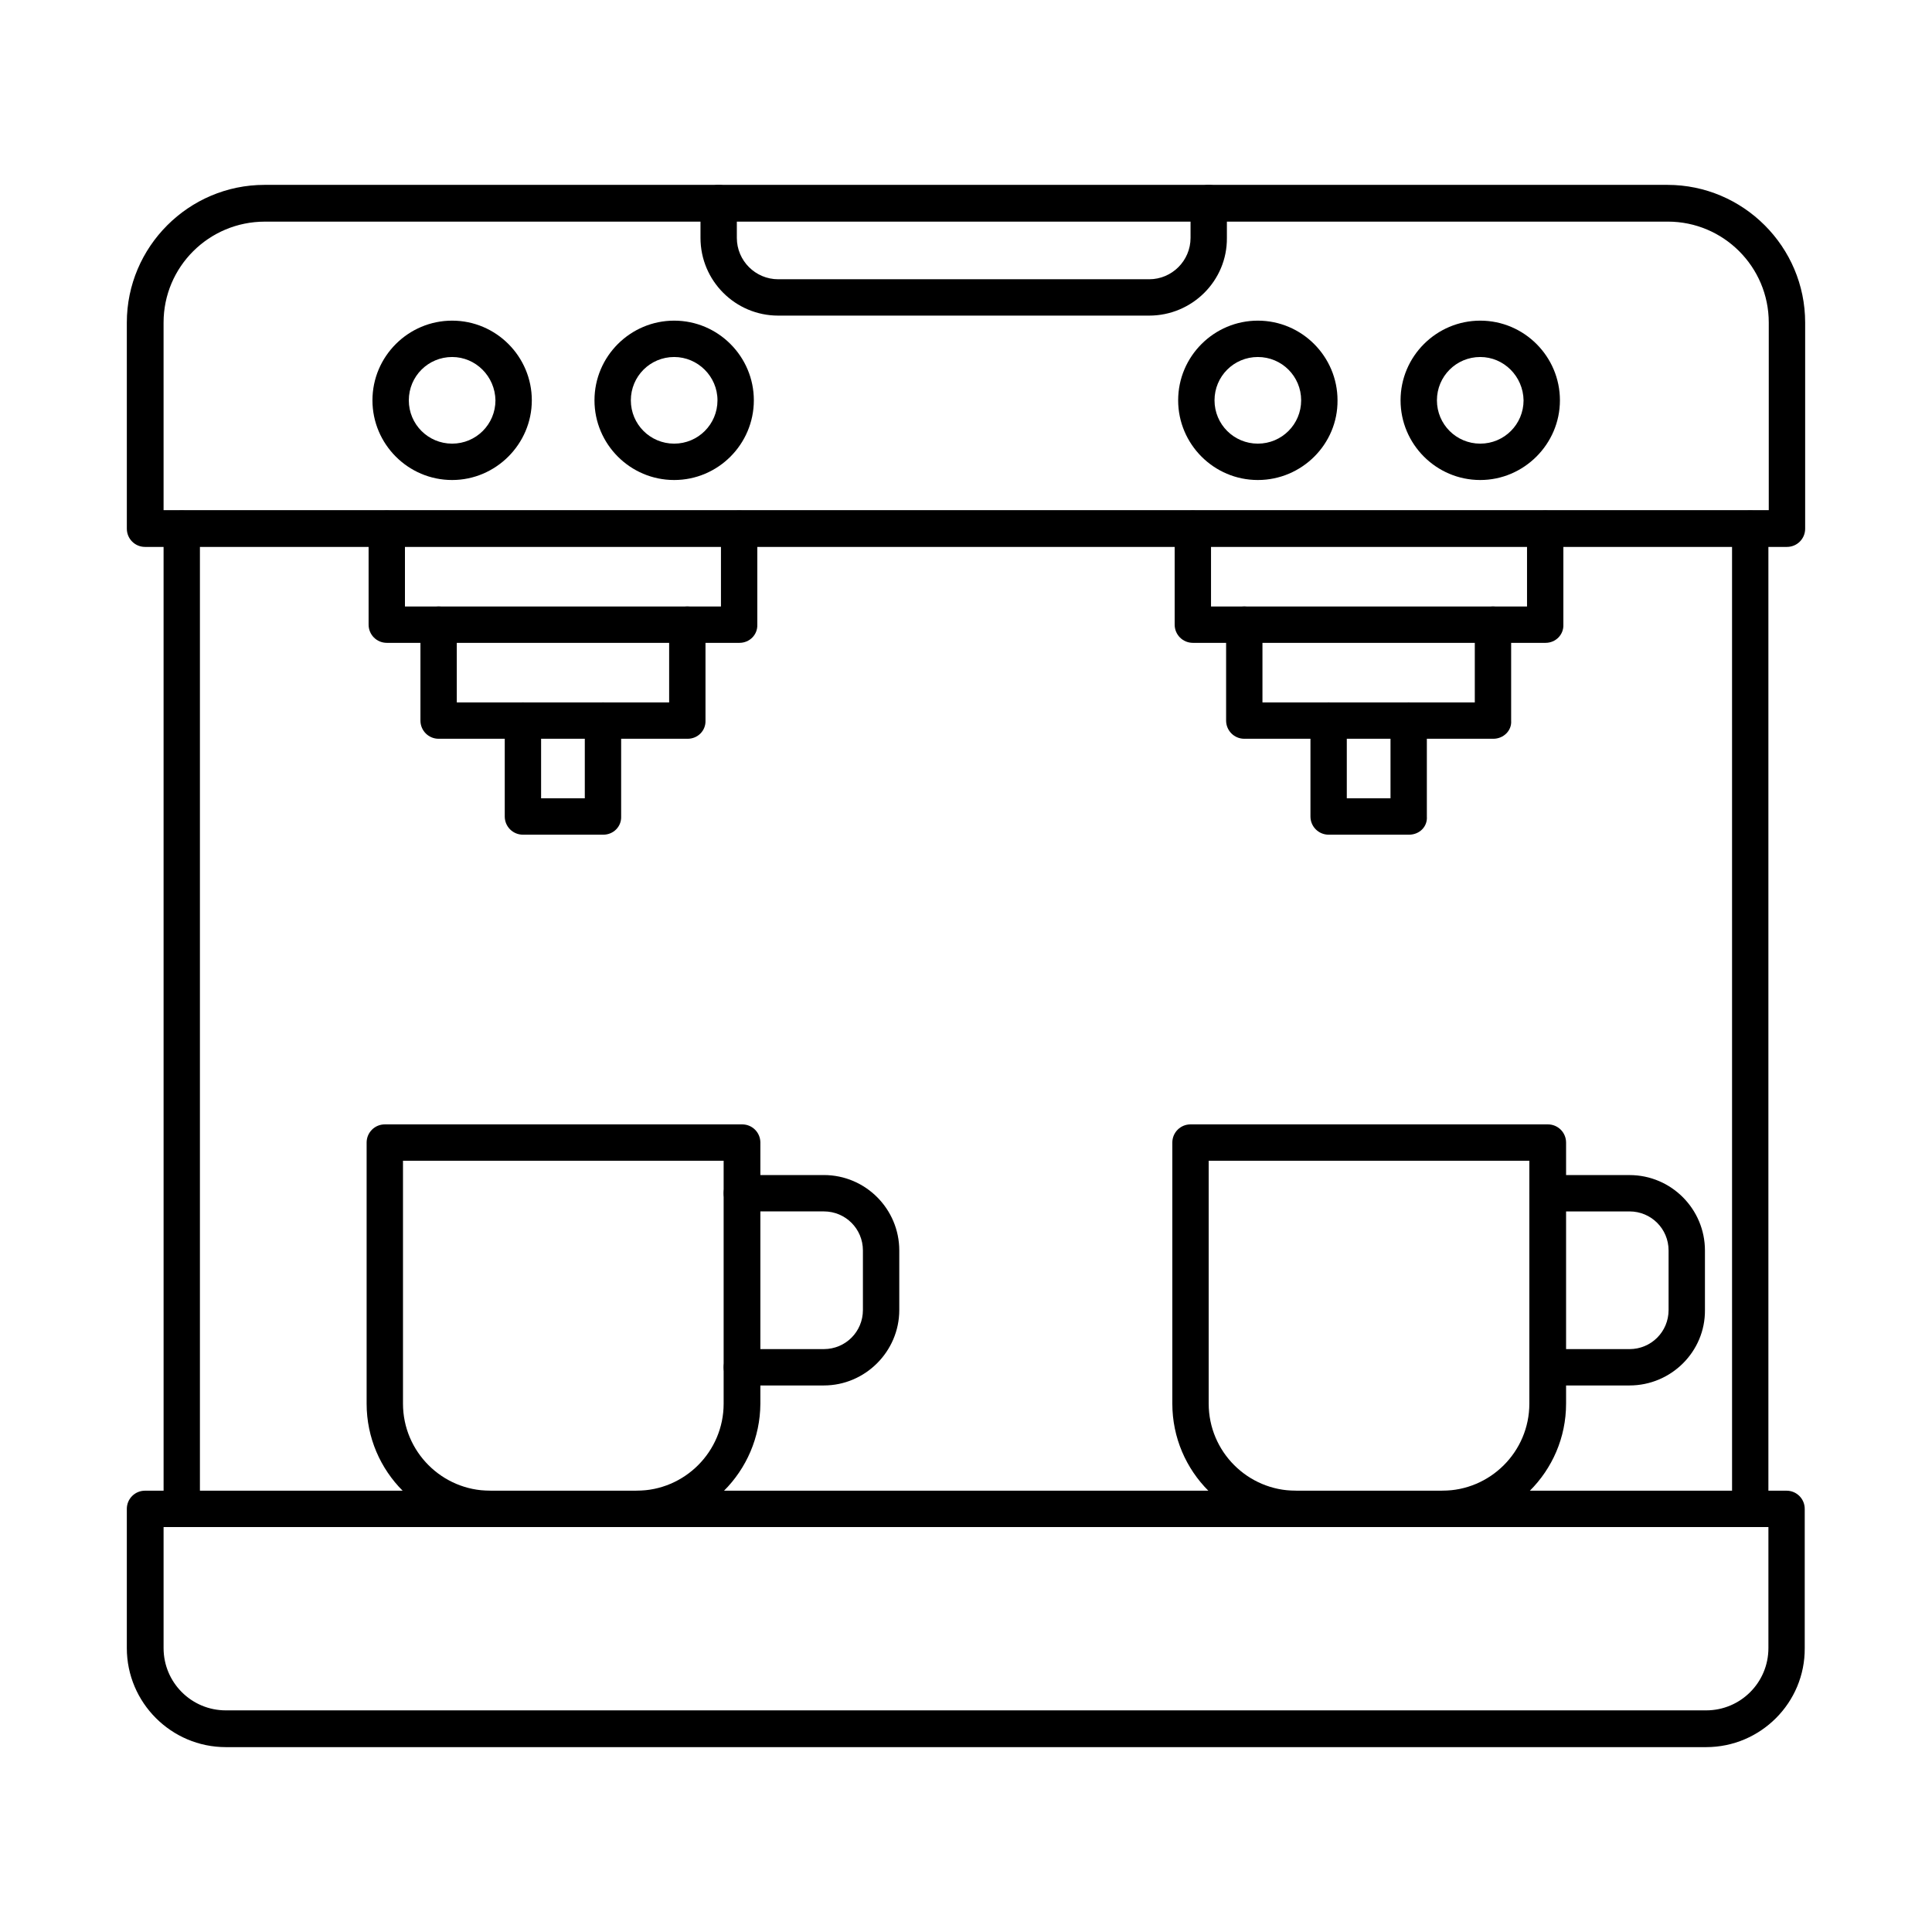 <?xml version="1.0" encoding="UTF-8"?>
<!-- Uploaded to: ICON Repo, www.iconrepo.com, Generator: ICON Repo Mixer Tools -->
<svg fill="#000000" width="800px" height="800px" version="1.1" viewBox="144 144 512 512" xmlns="http://www.w3.org/2000/svg">
 <g fill-rule="evenodd">
  <path d="m187.35 279.2h425.39v-49.715c0-14.762-11.992-26.754-26.754-26.754l-371.78 0.004c-14.863 0-26.859 11.992-26.859 26.75zm430.21 9.738h-435.13c-2.664 0-4.816-2.152-4.816-4.816l-0.004-54.637c0-20.09 16.402-36.492 36.492-36.492h371.79c20.09 0 36.492 16.402 36.492 36.492v54.637c0 2.664-2.152 4.816-4.82 4.816z"/>
  <path d="m448.54 227.64h-98.301c-11.379 0-20.602-9.227-20.602-20.602v-9.227c0-2.664 2.152-4.816 4.816-4.816 2.664 0 4.816 2.152 4.816 4.816v9.227c0 6.047 4.922 10.969 10.969 10.969h98.301c6.047 0 10.969-4.922 10.969-10.969v-9.227c0-2.664 2.152-4.816 4.816-4.816 2.664 0 4.816 2.152 4.816 4.816v9.227c0.105 11.375-9.223 20.602-20.602 20.602z"/>
  <path d="m187.35 548.68v32.082c0 9.121 7.379 16.504 16.504 16.504h392.29c9.121 0 16.504-7.379 16.504-16.504v-32.082zm408.79 58.328h-392.29c-14.453 0-26.242-11.789-26.242-26.242v-36.902c0-2.664 2.152-4.816 4.816-4.816h435.03c2.664 0 4.816 2.152 4.816 4.816v36.902c0.109 14.453-11.68 26.242-26.133 26.242z"/>
  <path d="m263.82 238.61c-6.356 0-11.48 5.125-11.48 11.48 0 6.356 5.125 11.48 11.48 11.48 6.356 0 11.48-5.125 11.48-11.48-0.102-6.356-5.227-11.48-11.48-11.48zm0 32.598c-11.684 0-21.117-9.531-21.117-21.117 0-11.684 9.531-21.117 21.117-21.117 11.684 0 21.117 9.531 21.117 21.117 0 11.582-9.531 21.117-21.117 21.117z"/>
  <path d="m322.66 238.61c-6.356 0-11.48 5.125-11.48 11.48 0 6.356 5.125 11.48 11.48 11.48 6.356 0 11.48-5.125 11.48-11.48 0-6.356-5.231-11.48-11.48-11.48zm0 32.598c-11.684 0-21.117-9.531-21.117-21.117 0-11.684 9.531-21.117 21.117-21.117 11.684 0 21.117 9.531 21.117 21.117-0.004 11.582-9.434 21.117-21.117 21.117z"/>
  <path d="m477.34 238.61c-6.356 0-11.48 5.125-11.48 11.48 0 6.356 5.125 11.48 11.48 11.48 6.356 0 11.48-5.125 11.48-11.48 0-6.356-5.125-11.48-11.48-11.48zm0 32.598c-11.684 0-21.117-9.531-21.117-21.117 0-11.684 9.531-21.117 21.117-21.117 11.684 0 21.117 9.531 21.117 21.117 0.098 11.582-9.434 21.117-21.117 21.117z"/>
  <path d="m536.28 238.61c-6.356 0-11.48 5.125-11.48 11.48 0 6.356 5.125 11.48 11.48 11.48 6.356 0 11.48-5.125 11.48-11.48-0.102-6.356-5.227-11.48-11.48-11.48zm0 32.598c-11.684 0-21.117-9.531-21.117-21.117 0-11.684 9.531-21.117 21.117-21.117 11.684 0 21.117 9.531 21.117 21.117 0 11.582-9.535 21.117-21.117 21.117z"/>
  <path d="m339.98 314.36h-93.48c-2.664 0-4.816-2.152-4.816-4.816v-25.422c0-2.664 2.152-4.816 4.816-4.816s4.816 2.152 4.816 4.816v20.602h83.746v-20.602c0-2.664 2.152-4.816 4.816-4.816 2.664 0 4.816 2.152 4.816 4.816v25.422c0.105 2.664-2.047 4.816-4.715 4.816z"/>
  <path d="m326.25 339.78h-66.012c-2.664 0-4.816-2.152-4.816-4.816v-25.422c0-2.664 2.152-4.816 4.816-4.816s4.816 2.152 4.816 4.816v20.602h56.277v-20.602c0-2.664 2.152-4.816 4.816-4.816 2.664 0 4.816 2.152 4.816 4.816v25.422c0.102 2.664-2.051 4.816-4.715 4.816z"/>
  <path d="m303.9 365.2h-21.32c-2.664 0-4.816-2.152-4.816-4.816v-25.422c0-2.664 2.152-4.816 4.816-4.816 2.664 0 4.816 2.152 4.816 4.816v20.602h11.582v-20.602c0-2.664 2.152-4.816 4.816-4.816s4.816 2.152 4.816 4.816v25.422c0.105 2.664-2.047 4.816-4.711 4.816z"/>
  <path d="m312.71 548.68c-2.664 0-4.816-2.152-4.816-4.816 0-2.664 2.152-4.816 4.816-4.816 12.711 0 23.062-10.352 23.062-23.062v-64.371h-84.977v64.371c0 12.711 10.352 23.062 23.062 23.062 2.664 0 4.816 2.152 4.816 4.816 0 2.664-2.152 4.816-4.816 4.816-18.039 0-32.699-14.656-32.699-32.699v-69.191c0-2.664 2.152-4.816 4.816-4.816h94.715c2.664 0 4.816 2.152 4.816 4.816v69.191c-0.098 18.043-14.754 32.699-32.797 32.699z"/>
  <path d="m362.33 511.16h-21.73c-2.664 0-4.816-2.152-4.816-4.816 0-2.664 2.152-4.816 4.816-4.816l21.73-0.004c5.742 0 10.352-4.613 10.352-10.352v-15.785c0-5.742-4.613-10.352-10.352-10.352h-21.73c-2.664 0-4.816-2.152-4.816-4.816 0-2.664 2.152-4.816 4.816-4.816l21.73-0.004c11.07 0 19.988 9.02 19.988 19.988v15.785c0 10.969-9.02 19.988-19.988 19.988z"/>
  <path d="m553.6 314.36h-93.484c-2.664 0-4.816-2.152-4.816-4.816v-25.422c0-2.664 2.152-4.816 4.816-4.816 2.664 0 4.816 2.152 4.816 4.816v20.602h83.746v-20.602c0-2.664 2.152-4.816 4.816-4.816 2.664 0 4.816 2.152 4.816 4.816v25.422c0.105 2.664-2.047 4.816-4.711 4.816z"/>
  <path d="m539.76 339.78h-66.012c-2.664 0-4.816-2.152-4.816-4.816v-25.422c0-2.664 2.152-4.816 4.816-4.816s4.816 2.152 4.816 4.816v20.602h56.273v-20.602c0-2.664 2.152-4.816 4.816-4.816s4.816 2.152 4.816 4.816v25.422c0.211 2.664-2.043 4.816-4.711 4.816z"/>
  <path d="m517.42 365.2h-21.32c-2.664 0-4.816-2.152-4.816-4.816v-25.422c0-2.664 2.152-4.816 4.816-4.816 2.664 0 4.816 2.152 4.816 4.816v20.602h11.582v-20.602c0-2.664 2.152-4.816 4.816-4.816s4.816 2.152 4.816 4.816v25.422c0.207 2.664-1.945 4.816-4.711 4.816z"/>
  <path d="m526.23 548.68c-2.664 0-4.816-2.152-4.816-4.816 0-2.664 2.152-4.816 4.816-4.816 12.711 0 23.062-10.352 23.062-23.062v-64.371h-84.977v64.371c0 12.711 10.352 23.062 23.062 23.062 2.664 0 4.816 2.152 4.816 4.816 0 2.664-2.152 4.816-4.816 4.816-18.039 0-32.699-14.656-32.699-32.699v-69.191c0-2.664 2.152-4.816 4.816-4.816h94.715c2.664 0 4.816 2.152 4.816 4.816v69.191c0.004 18.043-14.758 32.699-32.797 32.699z"/>
  <path d="m575.84 511.16h-21.73c-2.664 0-4.816-2.152-4.816-4.816 0-2.664 2.152-4.816 4.816-4.816h21.73c5.742 0 10.352-4.613 10.352-10.352v-15.785c0-5.742-4.613-10.352-10.352-10.352h-21.73c-2.664 0-4.816-2.152-4.816-4.816 0-2.664 2.152-4.816 4.816-4.816h21.73c11.07 0 19.988 9.02 19.988 19.988v15.785c0.105 10.961-8.918 19.98-19.988 19.98z"/>
  <path d="m192.17 548.68c-2.664 0-4.816-2.152-4.816-4.816l-0.004-259.75c0-2.664 2.152-4.816 4.816-4.816 2.664 0 4.816 2.152 4.816 4.816v259.85c0.004 2.562-2.148 4.715-4.812 4.715z"/>
  <path d="m607.83 548.68c-2.664 0-4.816-2.152-4.816-4.816l-0.004-259.75c0-2.664 2.152-4.816 4.816-4.816 2.664 0 4.816 2.152 4.816 4.816v259.85c0.004 2.562-2.148 4.715-4.812 4.715z"/>
 </g>
</svg>